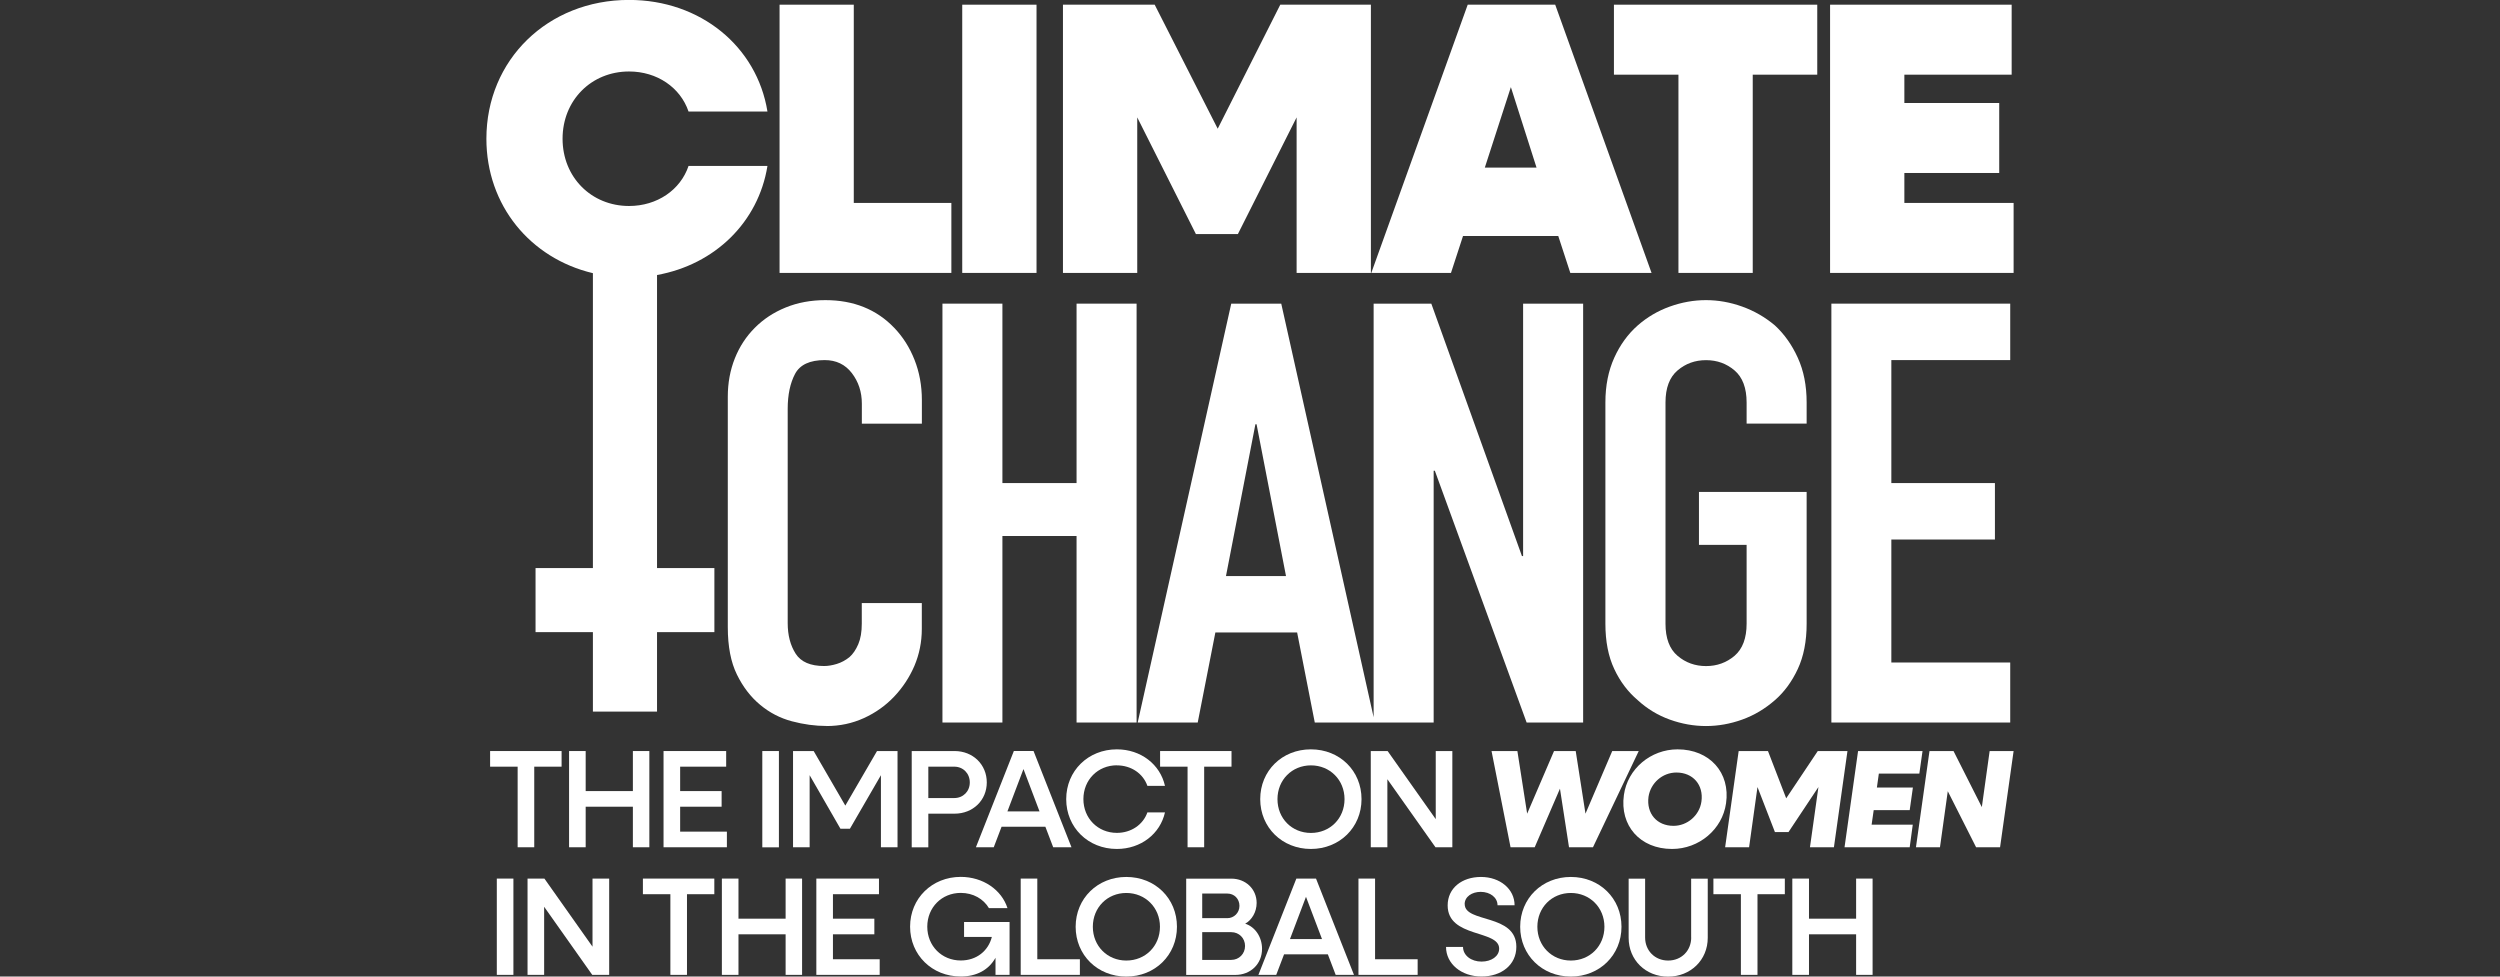 <?xml version="1.0" encoding="UTF-8"?>
<svg id="a" data-name="Layer 1" xmlns="http://www.w3.org/2000/svg" viewBox="0 0 384 150">
  <rect x="0" y="0" width="384" height="150" fill="#333333" stroke="none"/>
  <defs>
    <style>
      .b {
        fill: #fff;
        stroke-width: 0px;
      }
    </style>
  </defs>
  <path class="b" d="M126.95,111.52c2.05,0,3.96-.41,5.74-1.22,1.78-.81,3.33-1.91,4.65-3.3,1.32-1.39,2.36-2.97,3.12-4.74.75-1.78,1.13-3.66,1.13-5.65v-3.98h-9.22v3.16c0,1.27-.18,2.32-.54,3.16-.36.84-.81,1.51-1.36,1.99-.6.48-1.25.83-1.94,1.04-.69.21-1.34.32-1.94.32-2.11,0-3.57-.63-4.38-1.9s-1.22-2.83-1.22-4.7v-32.89c0-2.17.38-3.96,1.13-5.38.75-1.41,2.27-2.12,4.56-2.12,1.75,0,3.13.66,4.16,1.99,1.02,1.33,1.54,2.89,1.54,4.7v3.07h9.22v-3.61c0-2.23-.38-4.29-1.13-6.19-.75-1.9-1.79-3.54-3.12-4.92-2.71-2.83-6.24-4.25-10.57-4.25-2.23,0-4.26.38-6.1,1.13-1.84.75-3.42,1.79-4.74,3.12-1.33,1.33-2.35,2.89-3.07,4.7-.72,1.81-1.08,3.77-1.08,5.87v35.42c0,2.95.47,5.38,1.4,7.27.93,1.9,2.12,3.45,3.57,4.65,1.45,1.21,3.07,2.05,4.88,2.53,1.81.48,3.58.72,5.33.72Z"/>
  <polygon class="b" points="144.76 46.64 144.76 110.98 153.97 110.98 153.97 82.33 165.36 82.33 165.36 110.98 174.58 110.98 174.58 46.64 165.36 46.64 165.36 74.2 153.97 74.2 153.97 46.64 144.76 46.64"/>
  <path class="b" d="M211.17,110.98h9.04v-38.68h.18l14.1,38.68h8.68V46.64h-9.22v38.77h-.18l-13.92-38.77h-8.86v63.53l-14.19-63.53h-7.68l-14.37,64.34h9.22l2.71-13.83h12.56l2.71,13.83h9.22ZM188.31,88.48l4.52-23.31h.18l4.52,23.31h-9.22Z"/>
  <path class="b" d="M277.5,65.07v-3.25c0-2.59-.45-4.88-1.36-6.87-.9-1.99-2.08-3.64-3.52-4.97-1.51-1.27-3.18-2.23-5.02-2.89-1.84-.66-3.69-.99-5.56-.99s-3.72.33-5.56.99c-1.84.66-3.48,1.63-4.92,2.89-1.51,1.33-2.71,2.98-3.61,4.97-.9,1.99-1.36,4.28-1.36,6.87v33.98c0,2.71.45,5.03,1.36,6.96.9,1.93,2.11,3.52,3.61,4.79,1.45,1.33,3.09,2.32,4.92,2.98,1.84.66,3.69.99,5.56.99s3.72-.33,5.56-.99,3.51-1.66,5.02-2.98c1.45-1.26,2.62-2.86,3.52-4.79.9-1.93,1.36-4.25,1.36-6.96v-20.24h-16.54v8.13h7.32v12.11c0,2.23-.62,3.87-1.85,4.93-1.24,1.05-2.7,1.58-4.38,1.58s-3.15-.53-4.38-1.58c-1.24-1.05-1.85-2.7-1.85-4.93v-33.98c0-2.23.62-3.87,1.85-4.92,1.23-1.05,2.69-1.58,4.38-1.58s3.15.53,4.38,1.58c1.23,1.05,1.85,2.7,1.85,4.92v3.25h9.22Z"/>
  <polygon class="b" points="308.77 55.31 308.77 46.64 281.3 46.64 281.3 110.98 308.77 110.98 308.77 101.76 290.51 101.76 290.51 82.87 306.42 82.87 306.42 74.2 290.51 74.2 290.51 55.31 308.77 55.31"/>
  <path class="b" d="M91.07,41.97v45.28h-8.81v9.85h8.81v12.2h9.85v-12.2h8.81v-9.85h-8.81v-45.01c8.89-1.6,15.57-8.12,16.96-16.75h-12.12c-1.25,3.7-4.84,6.15-9.14,6.15-5.79,0-10.21-4.42-10.21-10.33s4.42-10.33,10.21-10.33c4.3,0,7.88,2.45,9.14,6.15h12.12c-1.61-9.97-10.27-17.14-21.26-17.14-12.48,0-21.91,9.2-21.91,21.32,0,10.24,6.75,18.37,16.36,20.65Z"/>
  <polygon class="b" points="146.13 31.17 131.14 31.17 131.14 .72 119.74 .72 119.74 41.92 146.13 41.92 146.13 31.17"/>
  <rect class="b" x="147.8" y=".72" width="11.41" height="41.2"/>
  <polygon class="b" points="174.68 18.03 183.69 35.95 190.14 35.95 199.16 18.03 199.16 41.92 210.57 41.92 210.57 .72 196.65 .72 187.04 19.77 177.36 .72 163.27 .72 163.27 41.92 174.68 41.92 174.68 18.03"/>
  <path class="b" d="M224.72,36.25h14.63l1.85,5.67h12.48L238.88.72h-13.44l-14.81,41.2h12.24l1.85-5.67ZM232.07,13.38l3.94,12.36h-7.94l4-12.36Z"/>
  <polygon class="b" points="257.81 41.92 269.22 41.92 269.22 11.47 279.13 11.47 279.13 .72 247.9 .72 247.9 11.47 257.81 11.47 257.81 41.92"/>
  <polygon class="b" points="309.29 31.17 292.51 31.17 292.51 26.57 307.08 26.57 307.08 15.82 292.51 15.82 292.51 11.47 308.99 11.47 308.99 .72 281.1 .72 281.1 41.92 309.29 41.92 309.29 31.17"/>
  <polygon class="b" points="82.06 130.14 82.06 117.76 86.26 117.76 86.26 115.36 75.28 115.36 75.28 117.76 79.51 117.76 79.51 130.14 82.06 130.14"/>
  <polygon class="b" points="99.74 130.14 99.74 115.36 97.21 115.36 97.21 121.51 89.96 121.51 89.96 115.36 87.41 115.36 87.41 130.14 89.96 130.14 89.96 123.91 97.21 123.91 97.21 130.14 99.74 130.14"/>
  <polygon class="b" points="111.54 117.76 111.54 115.36 101.92 115.36 101.92 130.14 111.65 130.14 111.65 127.74 104.47 127.74 104.47 123.91 110.84 123.91 110.84 121.51 104.47 121.51 104.47 117.76 111.54 117.76"/>
  <rect class="b" x="117.09" y="115.36" width="2.55" height="14.79"/>
  <polygon class="b" points="129.84 123.74 124.98 115.36 121.81 115.36 121.81 130.14 124.36 130.14 124.36 119.07 129.09 127.29 130.55 127.29 135.31 119.07 135.31 130.14 137.86 130.14 137.86 115.36 134.71 115.36 129.84 123.74"/>
  <path class="b" d="M142.59,124.98h4.03c2.83,0,4.95-2.06,4.95-4.8s-2.12-4.82-4.95-4.82h-6.58v14.79h2.55v-5.16ZM142.59,117.76h3.99c1.35,0,2.38,1.03,2.38,2.42s-1.03,2.4-2.38,2.4h-3.99v-4.82Z"/>
  <path class="b" d="M153.84,126.99h6.73l1.2,3.15h2.81l-5.83-14.79h-3.02l-5.83,14.79h2.74l1.2-3.15ZM157.21,118.14l2.46,6.49h-4.93l2.46-6.49Z"/>
  <path class="b" d="M171.55,117.56c2.21,0,4.03,1.26,4.69,3.15h2.7c-.73-3.28-3.69-5.61-7.39-5.61-4.41,0-7.78,3.3-7.78,7.65s3.36,7.65,7.78,7.65c3.71,0,6.66-2.34,7.39-5.62h-2.7c-.66,1.89-2.49,3.15-4.69,3.15-2.91,0-5.14-2.23-5.14-5.19s2.23-5.19,5.14-5.19Z"/>
  <polygon class="b" points="184.96 130.14 184.96 117.76 189.16 117.76 189.16 115.36 178.19 115.36 178.19 117.76 182.41 117.76 182.41 130.14 184.96 130.14"/>
  <path class="b" d="M193.57,122.75c0,4.35,3.37,7.65,7.78,7.65s7.78-3.3,7.78-7.65-3.34-7.65-7.78-7.65-7.78,3.3-7.78,7.65ZM206.52,122.75c0,2.96-2.23,5.19-5.16,5.19s-5.14-2.23-5.14-5.19,2.23-5.19,5.14-5.19,5.16,2.23,5.16,5.19Z"/>
  <polygon class="b" points="223.08 115.36 220.53 115.36 220.53 125.82 213.14 115.36 210.55 115.36 210.55 130.14 213.1 130.14 213.1 119.69 220.49 130.14 223.08 130.14 223.08 115.36"/>
  <polygon class="b" points="235.73 130.14 239.61 121.14 241 130.14 244.68 130.14 251.71 115.36 247.64 115.36 243.53 124.98 242.03 115.36 238.7 115.36 234.57 124.98 233.07 115.36 229.1 115.36 232.02 130.14 235.73 130.14"/>
  <path class="b" d="M256.83,130.4c4.14,0,7.72-3,8.29-7.01.69-4.71-2.53-8.29-7.44-8.29-4.14,0-7.69,3-8.25,7.01-.66,4.71,2.49,8.29,7.39,8.29ZM253.21,122.39c.32-2.12,2.14-3.73,4.29-3.73,2.53,0,4.2,1.89,3.84,4.46-.3,2.12-2.16,3.73-4.29,3.73-2.55,0-4.18-1.89-3.84-4.46Z"/>
  <polygon class="b" points="278.01 130.14 281.69 130.14 283.77 115.36 279.21 115.36 274.36 122.62 271.56 115.36 267.06 115.36 264.98 130.14 268.66 130.14 269.95 120.89 272.63 127.81 274.71 127.81 279.31 120.89 278.01 130.14"/>
  <polygon class="b" points="293.33 124.44 293.82 120.97 288.29 120.97 288.59 118.83 294.81 118.83 295.3 115.36 285.4 115.36 283.32 130.14 293.33 130.14 293.8 126.67 287.48 126.67 287.8 124.44 293.33 124.44"/>
  <polygon class="b" points="305.61 115.36 304.41 123.97 300.06 115.36 296.37 115.36 294.29 130.14 297.98 130.14 299.18 121.53 303.53 130.14 307.21 130.14 309.29 115.36 305.61 115.36"/>
  <rect class="b" x="76.31" y="134.95" width="2.55" height="14.79"/>
  <polygon class="b" points="91.01 145.41 83.62 134.95 81.03 134.95 81.03 149.74 83.58 149.74 83.58 139.28 90.97 149.74 93.57 149.74 93.57 134.95 91.01 134.95 91.01 145.41"/>
  <polygon class="b" points="98.75 137.35 102.97 137.35 102.97 149.74 105.52 149.74 105.52 137.35 109.72 137.35 109.72 134.95 98.75 134.95 98.75 137.35"/>
  <polygon class="b" points="120.67 141.11 113.43 141.11 113.43 134.95 110.88 134.95 110.88 149.74 113.43 149.74 113.43 143.51 120.67 143.51 120.67 149.74 123.2 149.74 123.2 134.95 120.67 134.95 120.67 141.11"/>
  <polygon class="b" points="127.94 143.51 134.3 143.51 134.3 141.11 127.94 141.11 127.94 137.35 135.01 137.35 135.01 134.95 125.39 134.95 125.39 149.74 135.12 149.74 135.12 147.34 127.94 147.34 127.94 143.51"/>
  <path class="b" d="M148.08,143.91h4.27c-.54,2.14-2.34,3.62-4.78,3.62-2.91,0-5.14-2.23-5.14-5.19s2.23-5.19,5.14-5.19c1.91,0,3.49.92,4.33,2.34h2.85c-.9-2.81-3.75-4.8-7.18-4.8-4.41,0-7.78,3.3-7.78,7.65s3.37,7.65,7.78,7.65c2.44,0,4.29-1.01,5.34-2.87v2.62h2.16v-8.12h-6.99v2.29Z"/>
  <polygon class="b" points="159.33 134.95 156.78 134.95 156.78 149.74 165.87 149.74 165.87 147.34 159.33 147.34 159.33 134.95"/>
  <path class="b" d="M173,134.7c-4.41,0-7.78,3.3-7.78,7.65s3.36,7.65,7.78,7.65,7.78-3.3,7.78-7.65-3.34-7.65-7.78-7.65ZM173,147.54c-2.91,0-5.14-2.23-5.14-5.19s2.23-5.19,5.14-5.19,5.17,2.23,5.17,5.19-2.23,5.19-5.17,5.19Z"/>
  <path class="b" d="M191.26,141.88c1.01-.56,1.76-1.78,1.76-3.19,0-2.14-1.69-3.73-3.88-3.73h-6.94v14.79h7.54c2.34,0,4.11-1.67,4.11-4.01,0-1.82-1.07-3.39-2.59-3.86ZM184.66,137.25h3.86c1.07,0,1.86.82,1.86,1.89s-.84,1.89-1.86,1.89h-3.86v-3.77ZM189.12,147.45h-4.46v-4.27h4.46c1.2,0,2.12.92,2.12,2.12s-.92,2.14-2.12,2.14Z"/>
  <path class="b" d="M199.12,134.95l-5.83,14.79h2.74l1.2-3.15h6.73l1.2,3.15h2.81l-5.83-14.79h-3.02ZM198.14,144.24l2.46-6.49,2.46,6.49h-4.93Z"/>
  <polygon class="b" points="211.21 134.95 208.66 134.95 208.66 149.74 217.75 149.74 217.75 147.34 211.21 147.34 211.21 134.95"/>
  <path class="b" d="M224.97,138.88c0-1.16,1.14-1.89,2.46-1.89,1.48,0,2.59.88,2.59,2.06h2.62c0-2.49-2.23-4.35-5.16-4.35s-5.12,1.71-5.12,4.37c0,5.04,7.91,3.71,7.91,6.64,0,1.18-1.2,1.99-2.7,1.99-1.61,0-2.85-.96-2.85-2.25h-2.61c0,2.57,2.34,4.54,5.44,4.54s5.36-1.8,5.36-4.56c0-5.14-7.93-3.62-7.93-6.56Z"/>
  <path class="b" d="M241.28,134.7c-4.42,0-7.78,3.3-7.78,7.65s3.36,7.65,7.78,7.65,7.78-3.3,7.78-7.65-3.34-7.65-7.78-7.65ZM241.28,147.54c-2.91,0-5.14-2.23-5.14-5.19s2.23-5.19,5.14-5.19,5.16,2.23,5.16,5.19-2.23,5.19-5.16,5.19Z"/>
  <path class="b" d="M259.77,144c0,2.02-1.5,3.54-3.54,3.54s-3.54-1.52-3.54-3.54v-9.04h-2.53v9.09c0,3.41,2.61,5.96,6.06,5.96s6.09-2.55,6.09-5.96v-9.09h-2.55v9.04Z"/>
  <polygon class="b" points="263.18 137.35 267.4 137.35 267.4 149.74 269.95 149.74 269.95 137.35 274.15 137.35 274.15 134.95 263.18 134.95 263.18 137.35"/>
  <polygon class="b" points="285.1 141.11 277.86 141.11 277.86 134.95 275.3 134.95 275.3 149.74 277.86 149.74 277.86 143.51 285.1 143.51 285.1 149.74 287.63 149.74 287.63 134.95 285.1 134.95 285.1 141.11"/>
</svg>